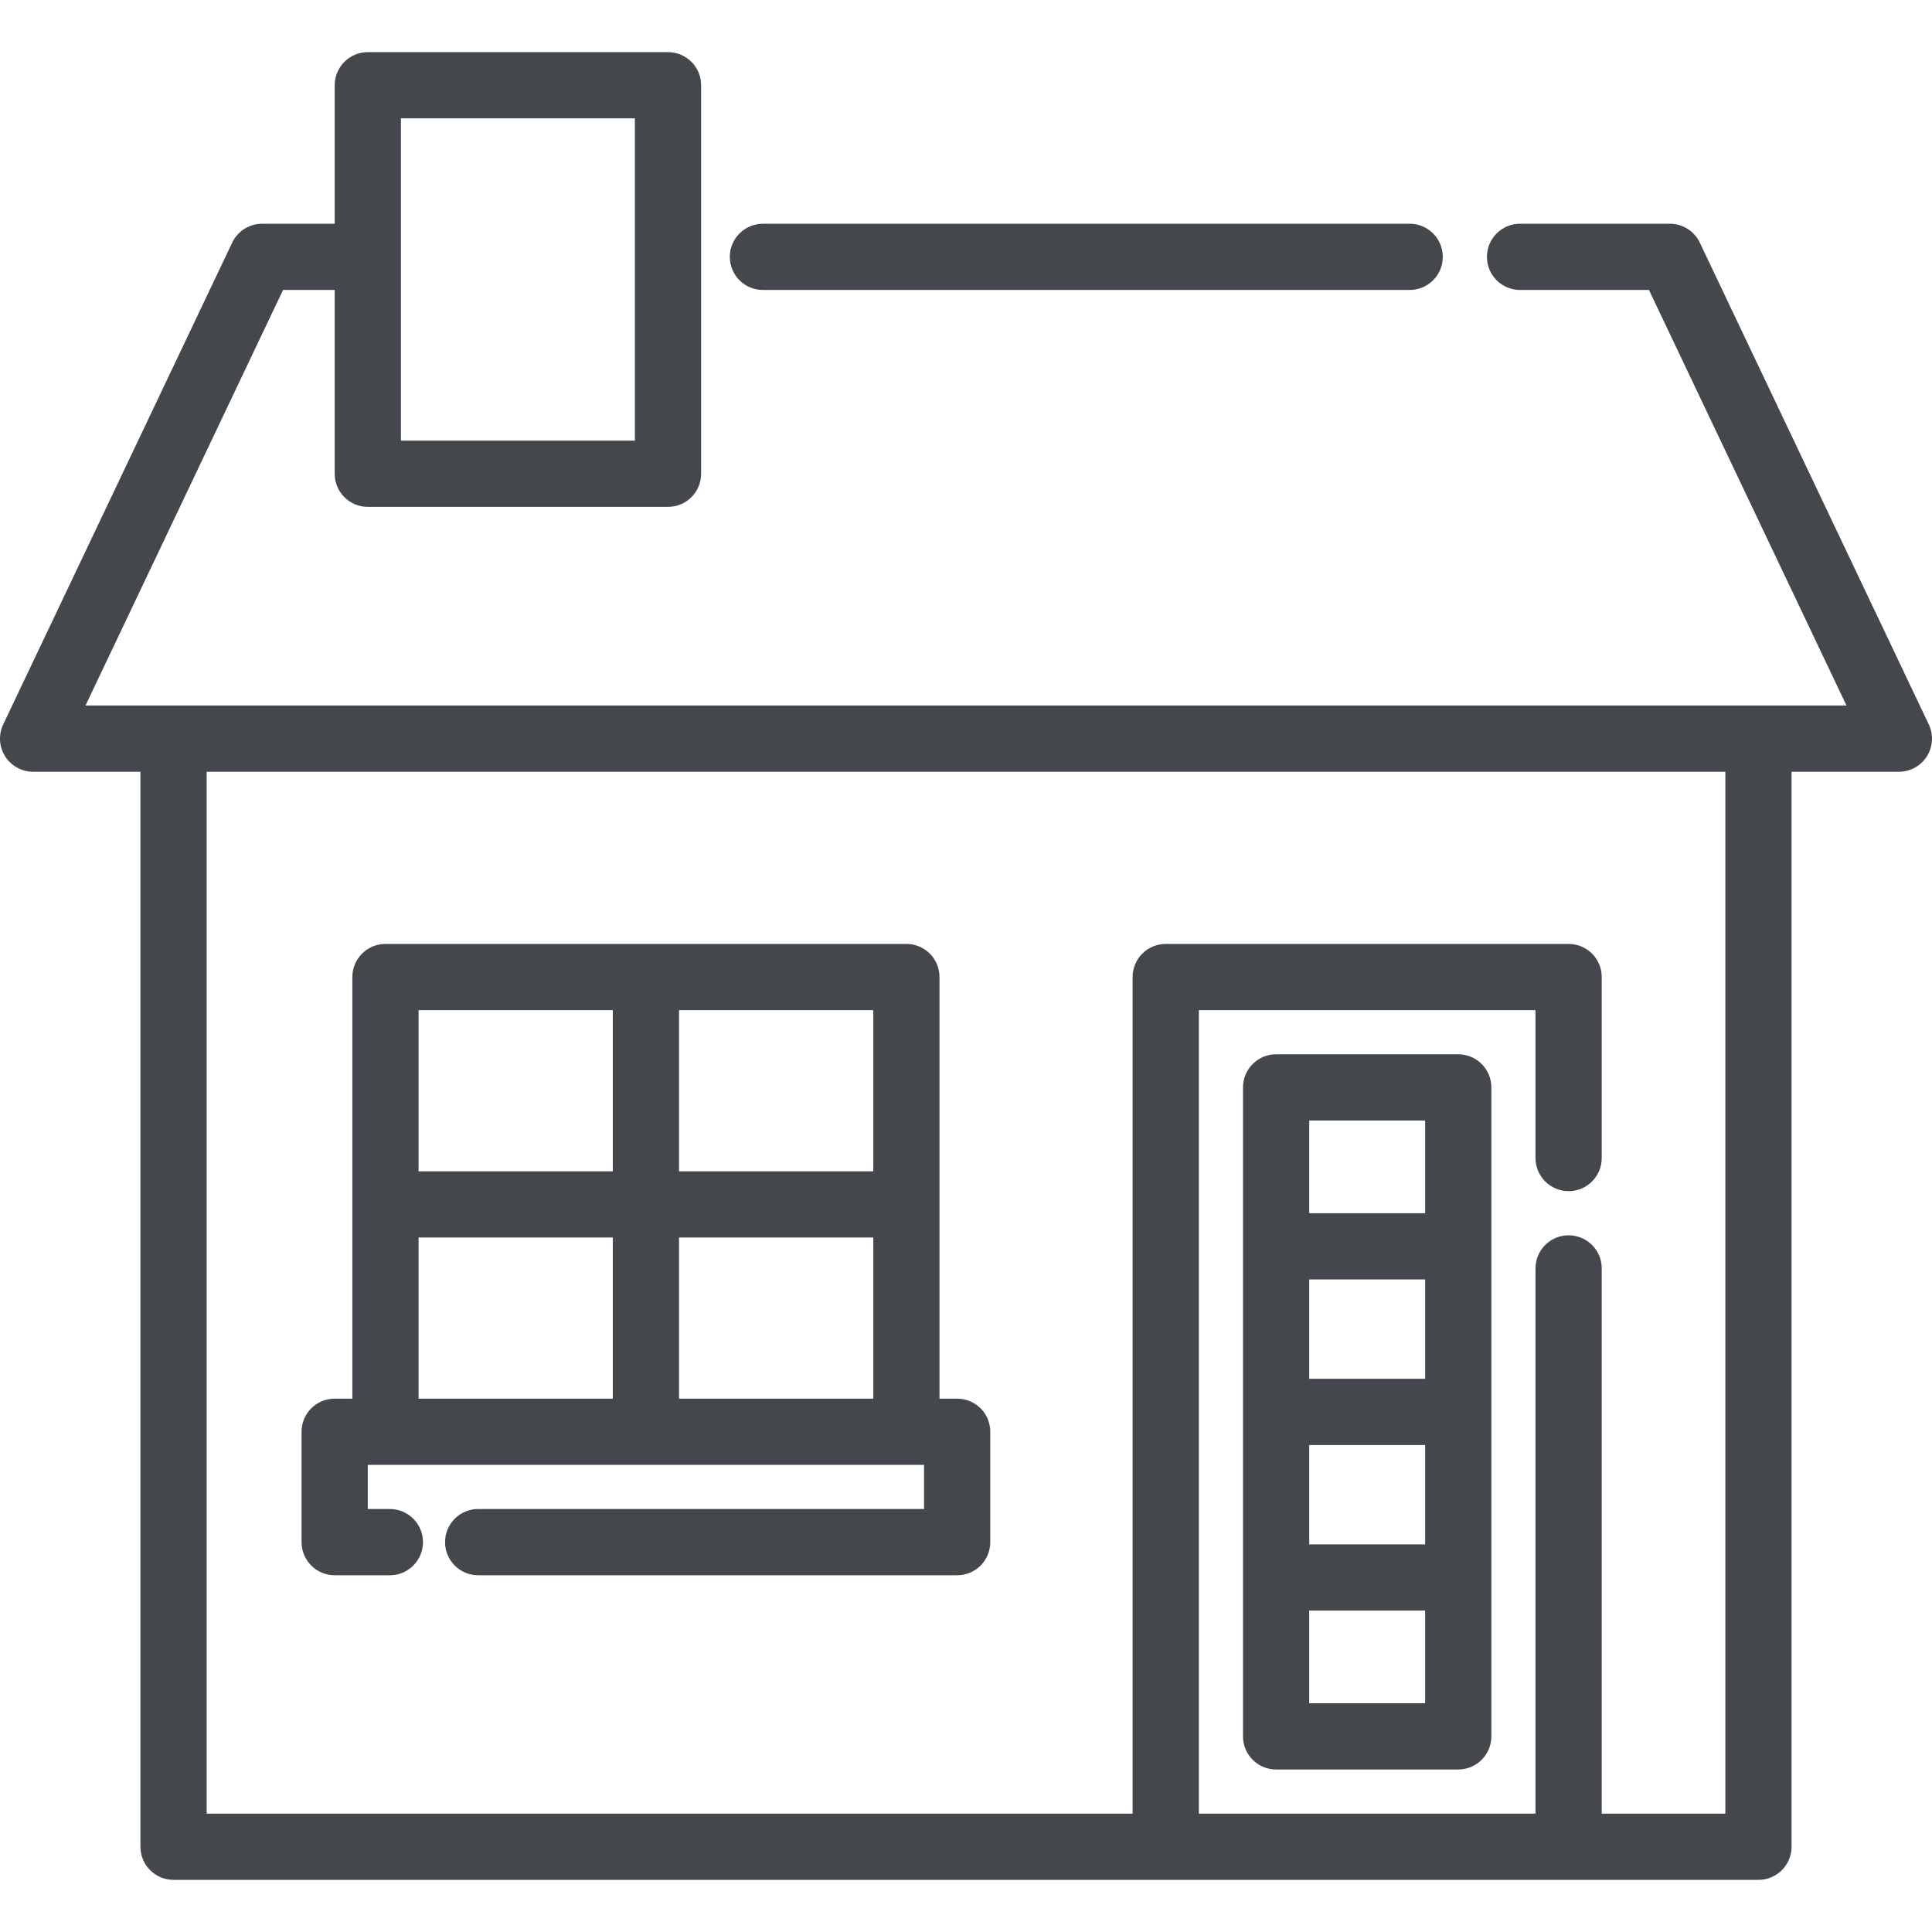 <svg width="80" height="80" viewBox="0 0 80 80" fill="none" xmlns="http://www.w3.org/2000/svg">
<g clip-path="url(#clip0)">
<path d="M58.372 9.265H31.591C30.834 9.265 30.22 9.879 30.22 10.636C30.22 11.393 30.834 12.007 31.591 12.007H58.372C59.129 12.007 59.743 11.393 59.743 10.636C59.743 9.879 59.129 9.265 58.372 9.265Z" fill="#44474B"/>
<path d="M79.867 29.997L70.385 10.047C70.158 9.569 69.676 9.265 69.147 9.265H62.942C62.185 9.265 61.571 9.879 61.571 10.636C61.571 11.393 62.185 12.007 62.942 12.007H68.28L76.459 29.214H72.814H7.186H3.541L11.72 12.007H13.859V19.617C13.859 20.374 14.473 20.988 15.23 20.988H27.661C28.418 20.988 29.032 20.374 29.032 19.617V3.53C29.032 2.773 28.418 2.159 27.661 2.159H15.23C14.473 2.159 13.859 2.773 13.859 3.53V9.265H10.853C10.324 9.265 9.842 9.569 9.615 10.047L0.133 29.997C-0.069 30.422 -0.039 30.92 0.212 31.318C0.463 31.715 0.901 31.957 1.371 31.957H5.815V76.47C5.815 77.227 6.429 77.841 7.186 77.841H72.814C73.571 77.841 74.185 77.227 74.185 76.47V31.957H78.629C79.099 31.957 79.537 31.715 79.788 31.318C80.039 30.92 80.069 30.422 79.867 29.997ZM16.601 4.901H26.289V18.246H16.601V4.901ZM71.443 75.099H66.324V52.522C66.324 51.765 65.71 51.151 64.953 51.151C64.196 51.151 63.582 51.765 63.582 52.522V75.099H49.642V41.828H63.582V47.952C63.582 48.709 64.196 49.323 64.953 49.323C65.71 49.323 66.324 48.709 66.324 47.952V40.457C66.324 39.7 65.71 39.086 64.953 39.086H48.27C47.513 39.086 46.899 39.7 46.899 40.457V75.099H8.557V31.957H71.443V75.099Z" fill="#44474B"/>
<path d="M60.383 43.656H52.841C52.084 43.656 51.47 44.27 51.47 45.027V71.9C51.47 72.657 52.084 73.271 52.841 73.271H60.383C61.14 73.271 61.754 72.657 61.754 71.9V45.027C61.754 44.27 61.14 43.656 60.383 43.656ZM59.012 70.529H54.212V66.69H59.012V70.529ZM59.012 63.948H54.212V59.835H59.012V63.948ZM59.012 57.093H54.212V52.979H59.012V57.093ZM59.012 50.237H54.212V46.398H59.012V50.237Z" fill="#44474B"/>
<path d="M39.634 57.915H38.903V40.457C38.903 39.7 38.289 39.086 37.532 39.086H15.961C15.204 39.086 14.59 39.7 14.59 40.457V57.915H13.858C13.101 57.915 12.487 58.529 12.487 59.286V63.856C12.487 64.614 13.101 65.228 13.858 65.228H16.144C16.901 65.228 17.515 64.614 17.515 63.856C17.515 63.099 16.901 62.485 16.144 62.485H15.229V60.657H15.961H38.263V62.485H19.8C19.043 62.485 18.429 63.099 18.429 63.856C18.429 64.614 19.043 65.228 19.8 65.228H39.634C40.392 65.228 41.005 64.614 41.005 63.856V59.286C41.005 58.529 40.392 57.915 39.634 57.915ZM25.375 57.915H17.332V51.243H25.375V57.915ZM25.375 48.501H17.332V41.828H25.375V48.501ZM36.161 57.915H28.117V51.243H36.161V57.915ZM36.161 48.501H28.117V41.828H36.161V48.501Z" fill="#44474B"/>
</g>
<defs>
<clipPath id="clip0">
<rect width="80" height="80" fill="white"/>
</clipPath>
</defs>
</svg>
